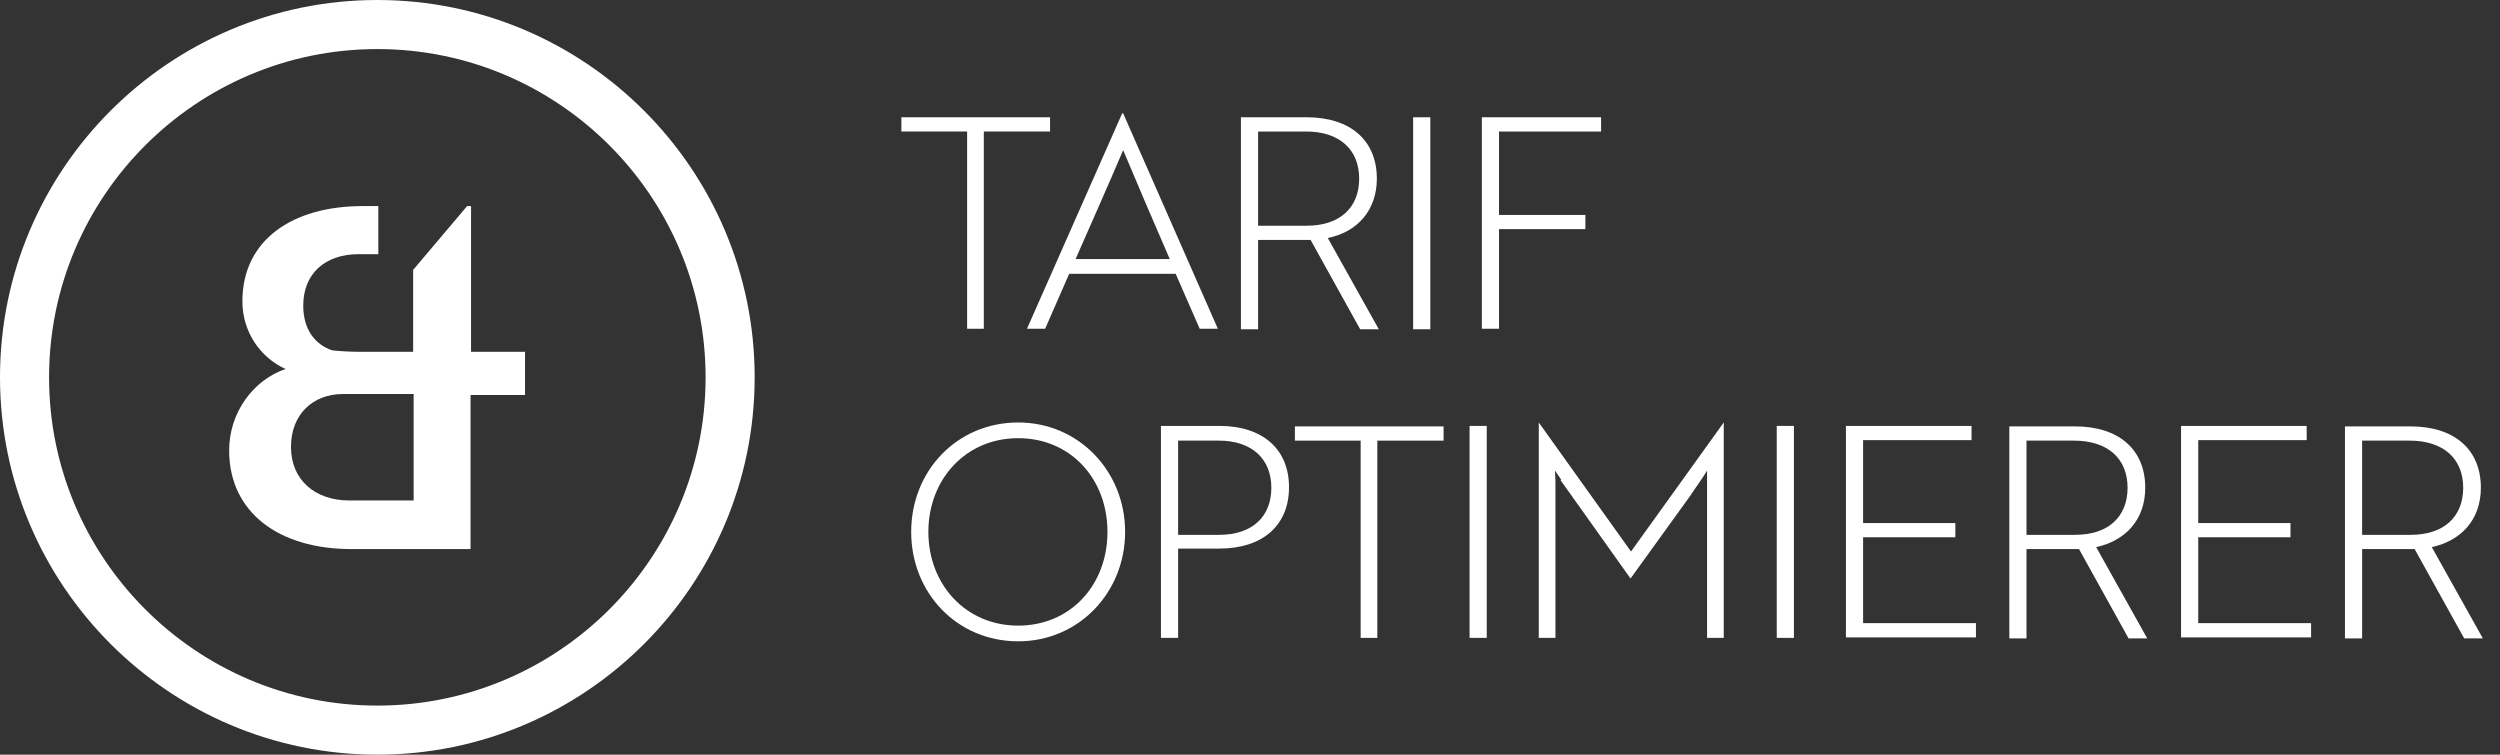 <?xml version="1.0" encoding="UTF-8"?>
<svg id="Ebene_1" data-name="Ebene 1" xmlns="http://www.w3.org/2000/svg" viewBox="0 0 50.95 15.38">
  <rect x="0" y="0" width="50.95" height="15.38" fill="#333333" stroke="none"/>
  <defs>
    <style>
      .cls-1 {
        fill: #fff;
      }
    </style>
  </defs>
  <g>
    <path class="cls-1" d="m10.71,7.17h-1.11v-2.97h-.08l-1.1,1.3v1.67h-1.06c-.2,0-.41-.01-.59-.03-.36-.12-.59-.44-.59-.91,0-.65.44-1.05,1.13-1.05h.4v-.98s-.32,0-.32,0c-1.43,0-2.45.69-2.45,1.94,0,.63.37,1.15.88,1.38-.65.22-1.15.88-1.15,1.66,0,1.26,1.01,2.01,2.49,2.01h2.43v-3.14h1.11v-.87Zm-2.28.87v2.16h-1.31c-.7,0-1.19-.42-1.19-1.09s.45-1.08,1.06-1.08h1.45Z"/>
    <path class="cls-1" d="m7.69,15.38C3.45,15.38,0,11.93,0,7.69S3.45,0,7.69,0s7.69,3.45,7.69,7.69-3.45,7.69-7.69,7.69Zm0-14.38C4,1,1,4,1,7.69s3,6.69,6.69,6.69,6.69-3,6.69-6.69S11.38,1,7.69,1Z"/>
  </g>
  <g>
    <path class="cls-1" d="m20.05,2.68v4.02h-.34V2.68h-1.34v-.29h3.03v.29h-1.35Z"/>
    <path class="cls-1" d="m22.88,2.31h.01l1.93,4.39h-.37l-.49-1.12h-2.17l-.49,1.12h-.37l1.94-4.39Zm.96,2.97c-.33-.76-.64-1.48-.95-2.22-.32.75-.64,1.47-.97,2.22h1.92Z"/>
    <path class="cls-1" d="m26.63,2.39c.89,0,1.43.47,1.43,1.25,0,.65-.4,1.09-1,1.21l1.04,1.86h-.38l-1.01-1.82h-1.07v1.82h-.35V2.39h1.34Zm-.99.29v1.92h.99c.68,0,1.07-.37,1.07-.96s-.4-.96-1.08-.96h-.98Z"/>
    <path class="cls-1" d="m28.8,6.7V2.39h.35v4.32h-.35Z"/>
    <path class="cls-1" d="m30.55,2.68v1.7h1.76v.29h-1.76v2.03h-.35V2.39h2.43v.29h-2.09Z"/>
    <path class="cls-1" d="m20.75,8.61c1.24,0,2.18,1,2.18,2.23s-.94,2.23-2.18,2.23-2.18-.98-2.18-2.23.94-2.23,2.18-2.23Zm0,4.14c1.07,0,1.82-.83,1.82-1.91s-.75-1.91-1.82-1.91-1.83.84-1.83,1.91.76,1.91,1.83,1.91Z"/>
    <path class="cls-1" d="m24.01,11.19v1.81h-.35v-4.32h1.19c.88,0,1.42.47,1.42,1.25s-.54,1.25-1.42,1.25h-.84Zm0-2.21v1.92h.84c.67,0,1.06-.37,1.06-.96s-.4-.96-1.07-.96h-.83Z"/>
    <path class="cls-1" d="m28.07,8.98v4.02h-.34v-4.02h-1.34v-.29h3.03v.29h-1.35Z"/>
    <path class="cls-1" d="m29.95,13v-4.32h.35v4.32h-.35Z"/>
    <path class="cls-1" d="m31.82,9.78l-.13-.19c.01.12.01.22.01.32v3.09h-.34v-4.39h0l1.88,2.63,1.89-2.63h0v4.39h-.34v-3.09c0-.1,0-.2,0-.32-.08.14-.23.34-.34.51l-1.22,1.69-1.43-2.01Z"/>
    <path class="cls-1" d="m36.21,13v-4.32h.35v4.32h-.35Z"/>
    <path class="cls-1" d="m37.62,13v-4.32h2.56v.29h-2.21v1.69h1.88v.29h-1.88v1.75h2.3v.29h-2.65Z"/>
    <path class="cls-1" d="m42.29,8.69c.89,0,1.43.47,1.43,1.25,0,.65-.4,1.08-1,1.21l1.04,1.86h-.38l-1.01-1.82h-1.07v1.82h-.35v-4.32h1.34Zm-.99.29v1.92h.99c.68,0,1.07-.37,1.07-.96s-.4-.96-1.09-.96h-.98Z"/>
    <path class="cls-1" d="m44.45,13v-4.32h2.56v.29h-2.21v1.69h1.88v.29h-1.88v1.75h2.3v.29h-2.65Z"/>
    <path class="cls-1" d="m49.13,8.69c.89,0,1.43.47,1.43,1.25,0,.65-.4,1.08-1,1.21l1.04,1.86h-.38l-1.01-1.82h-1.07v1.82h-.35v-4.32h1.34Zm-.99.29v1.92h.99c.68,0,1.07-.37,1.07-.96s-.4-.96-1.09-.96h-.98Z"/>
  </g>
</svg>